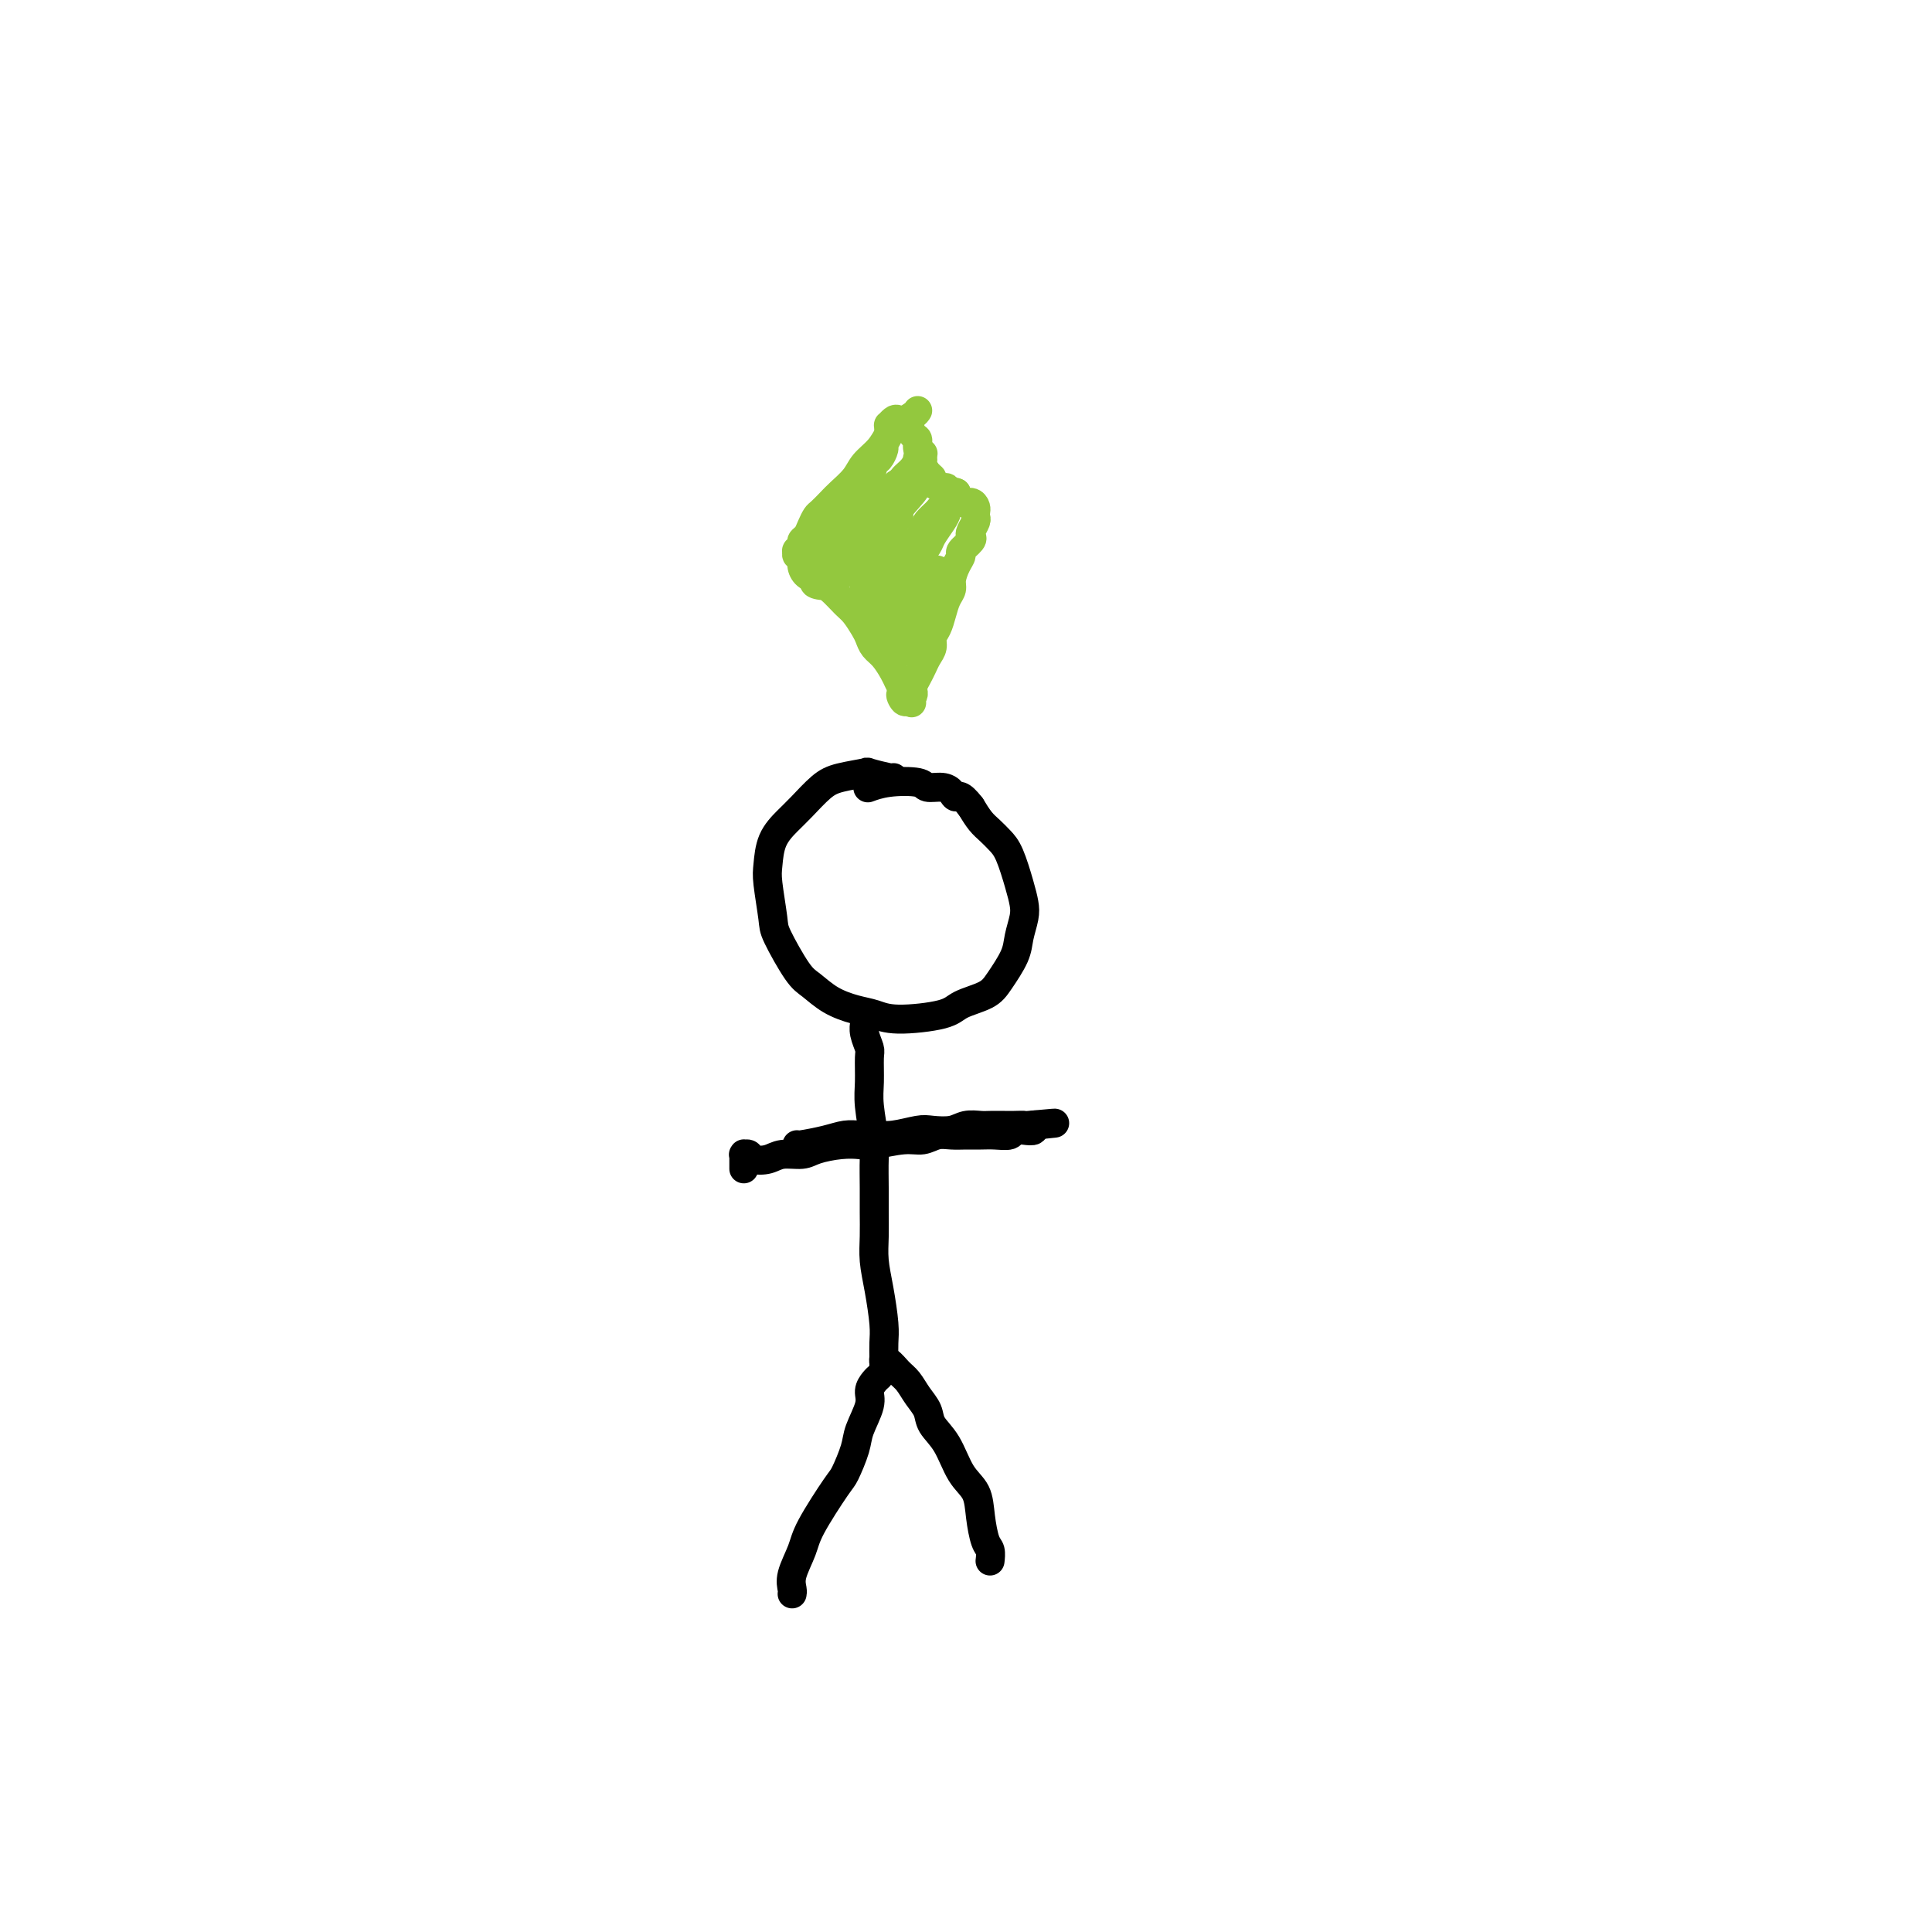 <svg viewBox='0 0 400 400' version='1.1' xmlns='http://www.w3.org/2000/svg' xmlns:xlink='http://www.w3.org/1999/xlink'><g fill='none' stroke='#000000' stroke-width='6' stroke-linecap='round' stroke-linejoin='round'><path d='M185,161c0.034,0.107 0.068,0.215 -1,0c-1.068,-0.215 -3.237,-0.752 -4,-1c-0.763,-0.248 -0.118,-0.205 -1,0c-0.882,0.205 -3.290,0.573 -5,1c-1.710,0.427 -2.721,0.912 -4,2c-1.279,1.088 -2.827,2.780 -4,4c-1.173,1.220 -1.971,1.969 -3,3c-1.029,1.031 -2.290,2.344 -3,4c-0.710,1.656 -0.871,3.655 -1,5c-0.129,1.345 -0.226,2.036 0,4c0.226,1.964 0.775,5.201 1,7c0.225,1.799 0.125,2.159 1,4c0.875,1.841 2.726,5.161 4,7c1.274,1.839 1.970,2.196 3,3c1.030,0.804 2.394,2.056 4,3c1.606,0.944 3.453,1.582 5,2c1.547,0.418 2.795,0.618 4,1c1.205,0.382 2.366,0.947 5,1c2.634,0.053 6.741,-0.404 9,-1c2.259,-0.596 2.671,-1.330 4,-2c1.329,-0.670 3.575,-1.274 5,-2c1.425,-0.726 2.029,-1.572 3,-3c0.971,-1.428 2.311,-3.436 3,-5c0.689,-1.564 0.729,-2.684 1,-4c0.271,-1.316 0.774,-2.828 1,-4c0.226,-1.172 0.174,-2.005 0,-3c-0.174,-0.995 -0.469,-2.153 -1,-4c-0.531,-1.847 -1.297,-4.385 -2,-6c-0.703,-1.615 -1.343,-2.309 -2,-3c-0.657,-0.691 -1.331,-1.378 -2,-2c-0.669,-0.622 -1.334,-1.178 -2,-2c-0.666,-0.822 -1.333,-1.911 -2,-3'/><path d='M201,167c-2.186,-2.885 -2.651,-2.097 -3,-2c-0.349,0.097 -0.581,-0.497 -1,-1c-0.419,-0.503 -1.023,-0.916 -2,-1c-0.977,-0.084 -2.325,0.160 -3,0c-0.675,-0.160 -0.676,-0.723 -2,-1c-1.324,-0.277 -3.972,-0.267 -6,0c-2.028,0.267 -3.437,0.791 -4,1c-0.563,0.209 -0.282,0.105 0,0'/><path d='M180,211c-0.423,0.033 -0.846,0.066 -1,0c-0.154,-0.066 -0.037,-0.232 0,0c0.037,0.232 -0.004,0.860 0,1c0.004,0.140 0.054,-0.210 0,0c-0.054,0.210 -0.212,0.979 0,2c0.212,1.021 0.793,2.293 1,3c0.207,0.707 0.042,0.847 0,2c-0.042,1.153 0.041,3.319 0,5c-0.041,1.681 -0.207,2.878 0,5c0.207,2.122 0.788,5.168 1,7c0.212,1.832 0.056,2.449 0,4c-0.056,1.551 -0.012,4.036 0,6c0.012,1.964 -0.007,3.407 0,5c0.007,1.593 0.040,3.335 0,5c-0.040,1.665 -0.154,3.252 0,5c0.154,1.748 0.577,3.658 1,6c0.423,2.342 0.845,5.115 1,7c0.155,1.885 0.041,2.883 0,4c-0.041,1.117 -0.011,2.352 0,3c0.011,0.648 0.003,0.710 0,1c-0.003,0.290 -0.001,0.809 0,1c0.001,0.191 0.000,0.055 0,0c-0.000,-0.055 -0.000,-0.027 0,0'/><path d='M182,285c-0.294,0.253 -0.589,0.505 -1,1c-0.411,0.495 -0.940,1.232 -1,2c-0.060,0.768 0.349,1.565 0,3c-0.349,1.435 -1.456,3.507 -2,5c-0.544,1.493 -0.526,2.407 -1,4c-0.474,1.593 -1.441,3.865 -2,5c-0.559,1.135 -0.710,1.134 -2,3c-1.290,1.866 -3.719,5.600 -5,8c-1.281,2.400 -1.415,3.466 -2,5c-0.585,1.534 -1.621,3.535 -2,5c-0.379,1.465 -0.102,2.394 0,3c0.102,0.606 0.029,0.887 0,1c-0.029,0.113 -0.015,0.056 0,0'/><path d='M183,281c0.018,-0.127 0.035,-0.253 0,0c-0.035,0.253 -0.123,0.886 0,1c0.123,0.114 0.457,-0.290 1,0c0.543,0.290 1.296,1.274 2,2c0.704,0.726 1.361,1.196 2,2c0.639,0.804 1.262,1.944 2,3c0.738,1.056 1.592,2.028 2,3c0.408,0.972 0.371,1.945 1,3c0.629,1.055 1.922,2.191 3,4c1.078,1.809 1.939,4.290 3,6c1.061,1.710 2.323,2.648 3,4c0.677,1.352 0.770,3.119 1,5c0.230,1.881 0.598,3.875 1,5c0.402,1.125 0.839,1.380 1,2c0.161,0.620 0.046,1.606 0,2c-0.046,0.394 -0.023,0.197 0,0'/><path d='M154,242c0.000,-0.301 0.000,-0.603 0,-1c-0.000,-0.397 -0.001,-0.891 0,-1c0.001,-0.109 0.004,0.166 0,0c-0.004,-0.166 -0.014,-0.773 0,-1c0.014,-0.227 0.051,-0.074 0,0c-0.051,0.074 -0.192,0.068 0,0c0.192,-0.068 0.716,-0.200 1,0c0.284,0.200 0.328,0.730 1,1c0.672,0.270 1.971,0.279 3,0c1.029,-0.279 1.788,-0.846 3,-1c1.212,-0.154 2.877,0.103 4,0c1.123,-0.103 1.703,-0.568 3,-1c1.297,-0.432 3.309,-0.833 5,-1c1.691,-0.167 3.061,-0.101 4,0c0.939,0.101 1.448,0.237 3,0c1.552,-0.237 4.148,-0.848 6,-1c1.852,-0.152 2.960,0.156 4,0c1.040,-0.156 2.010,-0.774 3,-1c0.990,-0.226 1.999,-0.060 3,0c1.001,0.060 1.994,0.012 3,0c1.006,-0.012 2.026,0.011 3,0c0.974,-0.011 1.901,-0.054 3,0c1.099,0.054 2.370,0.207 3,0c0.630,-0.207 0.618,-0.773 1,-1c0.382,-0.227 1.158,-0.113 2,0c0.842,0.113 1.752,0.226 2,0c0.248,-0.226 -0.164,-0.792 0,-1c0.164,-0.208 0.904,-0.060 1,0c0.096,0.060 -0.452,0.030 -1,0'/><path d='M214,233c9.089,-0.928 1.813,-0.249 -1,0c-2.813,0.249 -1.161,0.067 -1,0c0.161,-0.067 -1.167,-0.019 -2,0c-0.833,0.019 -1.169,0.009 -2,0c-0.831,-0.009 -2.155,-0.016 -3,0c-0.845,0.016 -1.211,0.056 -2,0c-0.789,-0.056 -2.003,-0.207 -3,0c-0.997,0.207 -1.779,0.773 -3,1c-1.221,0.227 -2.882,0.113 -4,0c-1.118,-0.113 -1.691,-0.227 -3,0c-1.309,0.227 -3.352,0.796 -5,1c-1.648,0.204 -2.901,0.044 -4,0c-1.099,-0.044 -2.046,0.027 -3,0c-0.954,-0.027 -1.916,-0.151 -3,0c-1.084,0.151 -2.291,0.576 -4,1c-1.709,0.424 -3.922,0.845 -5,1c-1.078,0.155 -1.022,0.044 -1,0c0.022,-0.044 0.011,-0.022 0,0'/></g>
<g fill='none' stroke='#93C83E' stroke-width='6' stroke-linecap='round' stroke-linejoin='round'><path d='M190,85c-0.133,0.238 -0.266,0.475 -1,1c-0.734,0.525 -2.068,1.337 -3,2c-0.932,0.663 -1.461,1.179 -2,2c-0.539,0.821 -1.089,1.949 -2,3c-0.911,1.051 -2.184,2.026 -3,3c-0.816,0.974 -1.174,1.948 -2,3c-0.826,1.052 -2.119,2.183 -3,3c-0.881,0.817 -1.349,1.322 -2,2c-0.651,0.678 -1.485,1.530 -2,2c-0.515,0.470 -0.711,0.559 -1,1c-0.289,0.441 -0.670,1.232 -1,2c-0.330,0.768 -0.610,1.511 -1,2c-0.390,0.489 -0.890,0.724 -1,1c-0.110,0.276 0.171,0.594 0,1c-0.171,0.406 -0.792,0.899 -1,1c-0.208,0.101 -0.001,-0.190 0,0c0.001,0.190 -0.205,0.862 0,1c0.205,0.138 0.820,-0.260 1,0c0.180,0.260 -0.075,1.176 0,2c0.075,0.824 0.481,1.557 1,2c0.519,0.443 1.151,0.598 2,1c0.849,0.402 1.915,1.052 3,2c1.085,0.948 2.188,2.194 3,3c0.812,0.806 1.334,1.174 2,2c0.666,0.826 1.478,2.112 2,3c0.522,0.888 0.756,1.379 1,2c0.244,0.621 0.499,1.374 1,2c0.501,0.626 1.248,1.127 2,2c0.752,0.873 1.510,2.120 2,3c0.490,0.880 0.711,1.394 1,2c0.289,0.606 0.644,1.303 1,2'/><path d='M187,143c3.415,4.501 0.954,1.753 0,1c-0.954,-0.753 -0.400,0.490 0,1c0.400,0.510 0.646,0.288 1,0c0.354,-0.288 0.816,-0.644 1,-1c0.184,-0.356 0.091,-0.714 0,-1c-0.091,-0.286 -0.178,-0.499 0,-1c0.178,-0.501 0.621,-1.289 1,-2c0.379,-0.711 0.693,-1.344 1,-2c0.307,-0.656 0.607,-1.333 1,-2c0.393,-0.667 0.879,-1.323 1,-2c0.121,-0.677 -0.121,-1.375 0,-2c0.121,-0.625 0.606,-1.178 1,-2c0.394,-0.822 0.697,-1.914 1,-3c0.303,-1.086 0.607,-2.165 1,-3c0.393,-0.835 0.874,-1.427 1,-2c0.126,-0.573 -0.102,-1.127 0,-2c0.102,-0.873 0.535,-2.065 1,-3c0.465,-0.935 0.961,-1.611 1,-2c0.039,-0.389 -0.378,-0.489 0,-1c0.378,-0.511 1.551,-1.432 2,-2c0.449,-0.568 0.173,-0.782 0,-1c-0.173,-0.218 -0.242,-0.439 0,-1c0.242,-0.561 0.795,-1.461 1,-2c0.205,-0.539 0.062,-0.717 0,-1c-0.062,-0.283 -0.044,-0.670 0,-1c0.044,-0.330 0.115,-0.604 0,-1c-0.115,-0.396 -0.416,-0.914 -1,-1c-0.584,-0.086 -1.453,0.261 -2,0c-0.547,-0.261 -0.774,-1.131 -1,-2'/><path d='M198,102c-0.792,-0.400 -0.772,0.100 -1,0c-0.228,-0.100 -0.705,-0.799 -1,-1c-0.295,-0.201 -0.409,0.097 -1,0c-0.591,-0.097 -1.660,-0.589 -2,-1c-0.340,-0.411 0.048,-0.743 0,-1c-0.048,-0.257 -0.534,-0.440 -1,-1c-0.466,-0.560 -0.912,-1.497 -1,-2c-0.088,-0.503 0.184,-0.573 0,-1c-0.184,-0.427 -0.823,-1.210 -1,-2c-0.177,-0.790 0.107,-1.588 0,-2c-0.107,-0.412 -0.606,-0.437 -1,-1c-0.394,-0.563 -0.684,-1.663 -1,-2c-0.316,-0.337 -0.659,0.091 -1,0c-0.341,-0.091 -0.680,-0.701 -1,-1c-0.320,-0.299 -0.621,-0.289 -1,0c-0.379,0.289 -0.838,0.855 -1,1c-0.162,0.145 -0.029,-0.131 0,0c0.029,0.131 -0.048,0.669 0,1c0.048,0.331 0.220,0.454 0,1c-0.220,0.546 -0.832,1.516 -1,2c-0.168,0.484 0.110,0.483 0,1c-0.110,0.517 -0.607,1.552 -1,2c-0.393,0.448 -0.682,0.308 -1,1c-0.318,0.692 -0.667,2.216 -1,3c-0.333,0.784 -0.652,0.827 -1,1c-0.348,0.173 -0.726,0.476 -1,1c-0.274,0.524 -0.444,1.267 -1,2c-0.556,0.733 -1.500,1.454 -2,2c-0.500,0.546 -0.558,0.916 -1,2c-0.442,1.084 -1.269,2.881 -2,4c-0.731,1.119 -1.365,1.559 -2,2'/><path d='M170,113c-2.332,4.195 -1.160,2.183 -1,2c0.160,-0.183 -0.690,1.465 -1,2c-0.310,0.535 -0.078,-0.041 0,0c0.078,0.041 0.004,0.699 0,1c-0.004,0.301 0.064,0.246 0,0c-0.064,-0.246 -0.260,-0.683 0,-1c0.260,-0.317 0.976,-0.515 2,-1c1.024,-0.485 2.355,-1.257 3,-2c0.645,-0.743 0.602,-1.456 1,-2c0.398,-0.544 1.236,-0.919 2,-2c0.764,-1.081 1.455,-2.868 2,-4c0.545,-1.132 0.946,-1.608 1,-2c0.054,-0.392 -0.237,-0.701 0,-1c0.237,-0.299 1.004,-0.587 1,-1c-0.004,-0.413 -0.777,-0.949 -1,-1c-0.223,-0.051 0.105,0.385 0,1c-0.105,0.615 -0.644,1.410 -1,2c-0.356,0.590 -0.528,0.977 -1,2c-0.472,1.023 -1.244,2.683 -2,4c-0.756,1.317 -1.498,2.289 -2,3c-0.502,0.711 -0.766,1.159 -1,2c-0.234,0.841 -0.438,2.075 -1,3c-0.562,0.925 -1.480,1.541 -2,2c-0.520,0.459 -0.641,0.763 0,1c0.641,0.237 2.044,0.409 3,0c0.956,-0.409 1.466,-1.397 2,-2c0.534,-0.603 1.092,-0.821 2,-2c0.908,-1.179 2.168,-3.317 3,-5c0.832,-1.683 1.238,-2.909 2,-4c0.762,-1.091 1.881,-2.045 3,-3'/><path d='M184,105c1.966,-3.110 0.881,-2.886 1,-3c0.119,-0.114 1.441,-0.566 2,-1c0.559,-0.434 0.354,-0.849 0,-1c-0.354,-0.151 -0.858,-0.036 -1,0c-0.142,0.036 0.078,-0.006 0,0c-0.078,0.006 -0.454,0.060 -1,1c-0.546,0.940 -1.260,2.766 -2,4c-0.740,1.234 -1.505,1.875 -2,3c-0.495,1.125 -0.721,2.733 -1,4c-0.279,1.267 -0.612,2.194 -1,3c-0.388,0.806 -0.832,1.492 -1,2c-0.168,0.508 -0.059,0.838 0,1c0.059,0.162 0.069,0.158 0,0c-0.069,-0.158 -0.218,-0.468 0,-1c0.218,-0.532 0.804,-1.284 2,-3c1.196,-1.716 3.003,-4.396 4,-6c0.997,-1.604 1.186,-2.133 2,-3c0.814,-0.867 2.254,-2.072 3,-3c0.746,-0.928 0.799,-1.581 1,-2c0.201,-0.419 0.551,-0.606 1,-1c0.449,-0.394 0.996,-0.995 1,-1c0.004,-0.005 -0.537,0.586 -1,1c-0.463,0.414 -0.849,0.650 -1,1c-0.151,0.350 -0.068,0.812 -1,2c-0.932,1.188 -2.880,3.101 -4,5c-1.120,1.899 -1.411,3.784 -2,5c-0.589,1.216 -1.475,1.762 -2,3c-0.525,1.238 -0.687,3.167 -1,4c-0.313,0.833 -0.777,0.570 -1,1c-0.223,0.430 -0.207,1.551 0,2c0.207,0.449 0.603,0.224 1,0'/><path d='M180,122c-1.559,3.106 0.045,-0.627 1,-2c0.955,-1.373 1.263,-0.384 2,-1c0.737,-0.616 1.903,-2.837 3,-4c1.097,-1.163 2.125,-1.268 3,-2c0.875,-0.732 1.597,-2.091 2,-3c0.403,-0.909 0.486,-1.369 1,-2c0.514,-0.631 1.459,-1.435 2,-2c0.541,-0.565 0.679,-0.893 1,-1c0.321,-0.107 0.825,0.006 1,0c0.175,-0.006 0.020,-0.130 0,0c-0.020,0.130 0.093,0.513 0,1c-0.093,0.487 -0.393,1.079 -1,2c-0.607,0.921 -1.520,2.170 -2,3c-0.480,0.830 -0.528,1.239 -1,2c-0.472,0.761 -1.367,1.874 -2,3c-0.633,1.126 -1.004,2.267 -1,3c0.004,0.733 0.382,1.059 0,2c-0.382,0.941 -1.524,2.498 -2,3c-0.476,0.502 -0.286,-0.051 0,0c0.286,0.051 0.668,0.705 1,1c0.332,0.295 0.614,0.230 1,0c0.386,-0.230 0.877,-0.625 1,-1c0.123,-0.375 -0.121,-0.731 0,-1c0.121,-0.269 0.608,-0.451 1,-1c0.392,-0.549 0.690,-1.465 1,-2c0.310,-0.535 0.634,-0.689 1,-1c0.366,-0.311 0.775,-0.780 1,-1c0.225,-0.220 0.267,-0.193 0,0c-0.267,0.193 -0.841,0.552 -1,1c-0.159,0.448 0.097,0.985 0,2c-0.097,1.015 -0.549,2.507 -1,4'/><path d='M192,125c-0.730,1.383 -1.553,1.342 -2,2c-0.447,0.658 -0.516,2.015 -1,3c-0.484,0.985 -1.384,1.597 -2,2c-0.616,0.403 -0.950,0.598 -1,1c-0.050,0.402 0.183,1.012 0,1c-0.183,-0.012 -0.781,-0.646 -1,-1c-0.219,-0.354 -0.059,-0.427 0,-1c0.059,-0.573 0.016,-1.646 0,-3c-0.016,-1.354 -0.005,-2.990 0,-4c0.005,-1.010 0.005,-1.394 0,-2c-0.005,-0.606 -0.016,-1.434 0,-2c0.016,-0.566 0.059,-0.869 0,-1c-0.059,-0.131 -0.218,-0.088 0,0c0.218,0.088 0.815,0.223 1,1c0.185,0.777 -0.043,2.197 0,3c0.043,0.803 0.356,0.988 1,2c0.644,1.012 1.618,2.849 2,4c0.382,1.151 0.171,1.616 0,2c-0.171,0.384 -0.301,0.688 0,1c0.301,0.312 1.034,0.632 1,1c-0.034,0.368 -0.835,0.785 -1,1c-0.165,0.215 0.307,0.227 0,0c-0.307,-0.227 -1.392,-0.692 -2,-1c-0.608,-0.308 -0.737,-0.459 -1,-1c-0.263,-0.541 -0.659,-1.472 -1,-2c-0.341,-0.528 -0.628,-0.652 -1,-1c-0.372,-0.348 -0.829,-0.919 -1,-1c-0.171,-0.081 -0.056,0.329 0,0c0.056,-0.329 0.054,-1.396 0,-2c-0.054,-0.604 -0.158,-0.744 0,-1c0.158,-0.256 0.579,-0.628 1,-1'/><path d='M184,125c-0.004,-1.348 -0.015,-2.219 0,-3c0.015,-0.781 0.056,-1.473 0,-2c-0.056,-0.527 -0.207,-0.890 0,-2c0.207,-1.110 0.774,-2.968 1,-4c0.226,-1.032 0.112,-1.239 0,-2c-0.112,-0.761 -0.222,-2.078 0,-3c0.222,-0.922 0.776,-1.451 1,-2c0.224,-0.549 0.119,-1.119 0,-2c-0.119,-0.881 -0.252,-2.072 0,-3c0.252,-0.928 0.890,-1.593 1,-2c0.110,-0.407 -0.306,-0.558 0,-1c0.306,-0.442 1.336,-1.177 2,-2c0.664,-0.823 0.961,-1.736 1,-2c0.039,-0.264 -0.182,0.121 0,0c0.182,-0.121 0.766,-0.749 1,-1c0.234,-0.251 0.117,-0.126 0,0'/></g>
</svg>